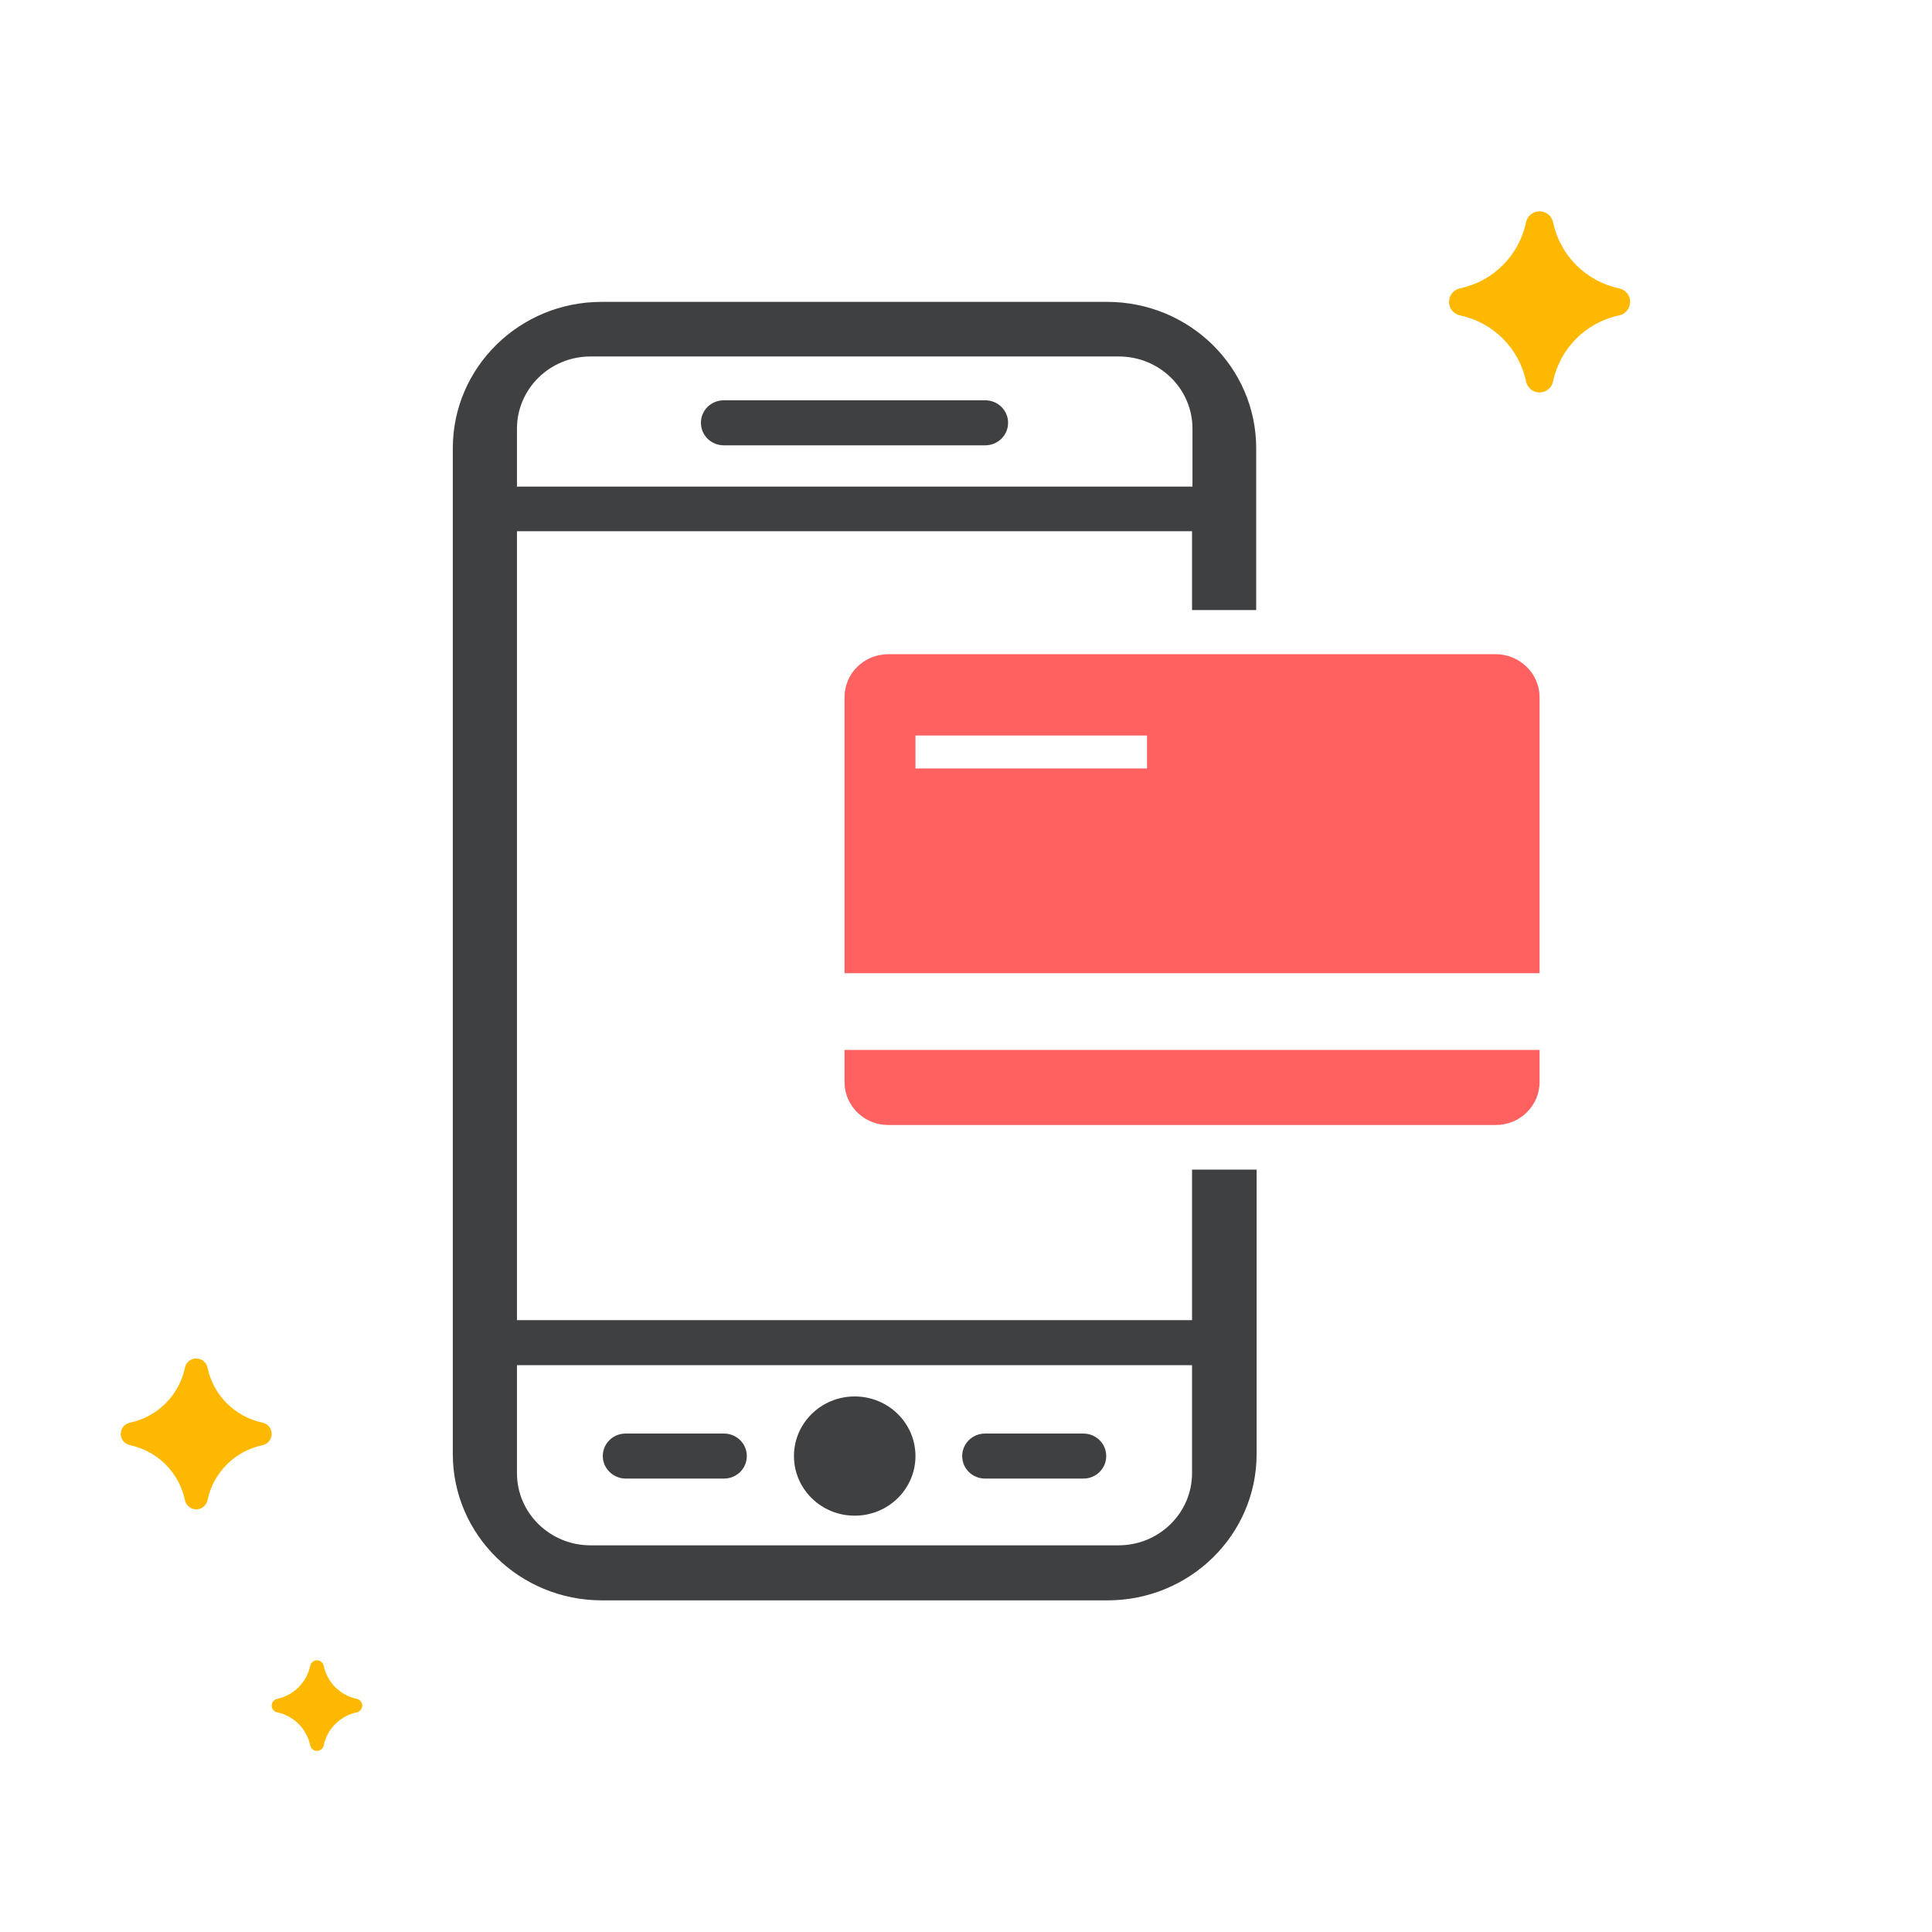 <svg width="64" height="64" viewBox="0 0 64 64" fill="none" xmlns="http://www.w3.org/2000/svg">
<g clip-path="url(#clip0)">
<path d="M32.634 13.26H23.979C23.556 13.26 23.219 13.591 23.219 14.006C23.219 14.42 23.556 14.752 23.979 14.752H32.634C33.056 14.752 33.394 14.42 33.394 14.006C33.394 13.591 33.056 13.26 32.634 13.26Z" fill="#3F4042"/>
<path d="M20.728 48.98H23.979C24.401 48.98 24.739 48.649 24.739 48.234C24.739 47.82 24.401 47.488 23.979 47.488H20.728C20.305 47.488 19.968 47.82 19.968 48.234C19.968 48.649 20.32 48.98 20.728 48.98Z" fill="#3F4042"/>
<path d="M32.634 48.98H35.885C36.307 48.98 36.645 48.649 36.645 48.234C36.645 47.82 36.307 47.488 35.885 47.488H32.634C32.212 47.488 31.874 47.82 31.874 48.234C31.874 48.649 32.212 48.98 32.634 48.98Z" fill="#3F4042"/>
<path d="M28.313 50.209C29.425 50.209 30.326 49.325 30.326 48.234C30.326 47.143 29.425 46.259 28.313 46.259C27.201 46.259 26.301 47.143 26.301 48.234C26.301 49.325 27.201 50.209 28.313 50.209Z" fill="#3F4042"/>
<path d="M39.488 38.745V43.731H38.629H17.984H17.125V17.597H39.488V20.208H41.613V14.848C41.613 12.169 39.403 10 36.673 10H19.926C17.209 10 15 12.169 15 14.848V48.165C15 50.845 17.209 53.014 19.94 53.014H36.687C39.417 53.014 41.627 50.845 41.627 48.165V38.745H39.488ZM17.125 14.199C17.125 12.887 18.209 11.809 19.56 11.809H37.067C38.404 11.809 39.502 12.873 39.502 14.199V16.119H17.125V14.199ZM39.488 48.801C39.488 50.113 38.404 51.191 37.053 51.191H19.56C18.223 51.191 17.125 50.127 17.125 48.801V45.223H39.488V48.801Z" fill="#3F4042"/>
<path d="M51 34.781V35.844C51 36.631 50.352 37.267 49.55 37.267H29.425C28.623 37.267 27.976 36.631 27.976 35.844V34.781H51ZM51 23.095V32.239H27.976V23.095C27.976 22.307 28.623 21.672 29.425 21.672H49.55C50.352 21.672 51 22.321 51 23.095ZM37.996 24.365H30.326V25.457H37.996V24.365Z" fill="#FF6161"/>
</g>
<path d="M6.873 45.303C7.065 46.219 7.781 46.935 8.697 47.127C8.873 47.164 9 47.319 9 47.5C9 47.68 8.874 47.836 8.697 47.873C7.781 48.065 7.065 48.781 6.873 49.697C6.836 49.873 6.68 50 6.5 50C6.32 50 6.164 49.873 6.127 49.697C5.935 48.781 5.219 48.065 4.303 47.873C4.127 47.836 4 47.681 4 47.5C4 47.32 4.126 47.164 4.303 47.127C5.219 46.935 5.935 46.219 6.127 45.303C6.164 45.127 6.32 45 6.5 45C6.68 45 6.836 45.127 6.873 45.303Z" fill="#FFB800"/>
<path d="M10.724 55.182C10.839 55.731 11.269 56.161 11.818 56.276C11.924 56.298 12 56.392 12 56.5C12 56.608 11.924 56.702 11.818 56.724C11.269 56.839 10.839 57.269 10.724 57.818C10.702 57.924 10.608 58 10.5 58C10.392 58 10.298 57.924 10.276 57.818C10.161 57.269 9.731 56.839 9.182 56.724C9.076 56.702 9 56.608 9 56.5C9 56.392 9.076 56.298 9.182 56.276C9.731 56.161 10.161 55.731 10.276 55.182C10.298 55.076 10.392 55 10.5 55C10.608 55 10.702 55.076 10.724 55.182Z" fill="#FFB800"/>
<path d="M51.448 7.364C51.678 8.463 52.537 9.322 53.636 9.552C53.848 9.597 54 9.783 54 10C54 10.216 53.848 10.403 53.636 10.448C52.537 10.678 51.678 11.537 51.448 12.636C51.403 12.848 51.217 13 51 13C50.783 13 50.597 12.848 50.552 12.636C50.322 11.537 49.463 10.678 48.364 10.448C48.152 10.403 48 10.217 48 10C48 9.784 48.152 9.597 48.364 9.552C49.463 9.322 50.322 8.463 50.552 7.364C50.597 7.152 50.783 7 51 7C51.217 7 51.403 7.152 51.448 7.364Z" fill="#FFB800"/>
<defs>
<clipPath id="clip0">
<rect width="36" height="43" fill="white" transform="translate(15 10)"/>
</clipPath>
</defs>
</svg>
